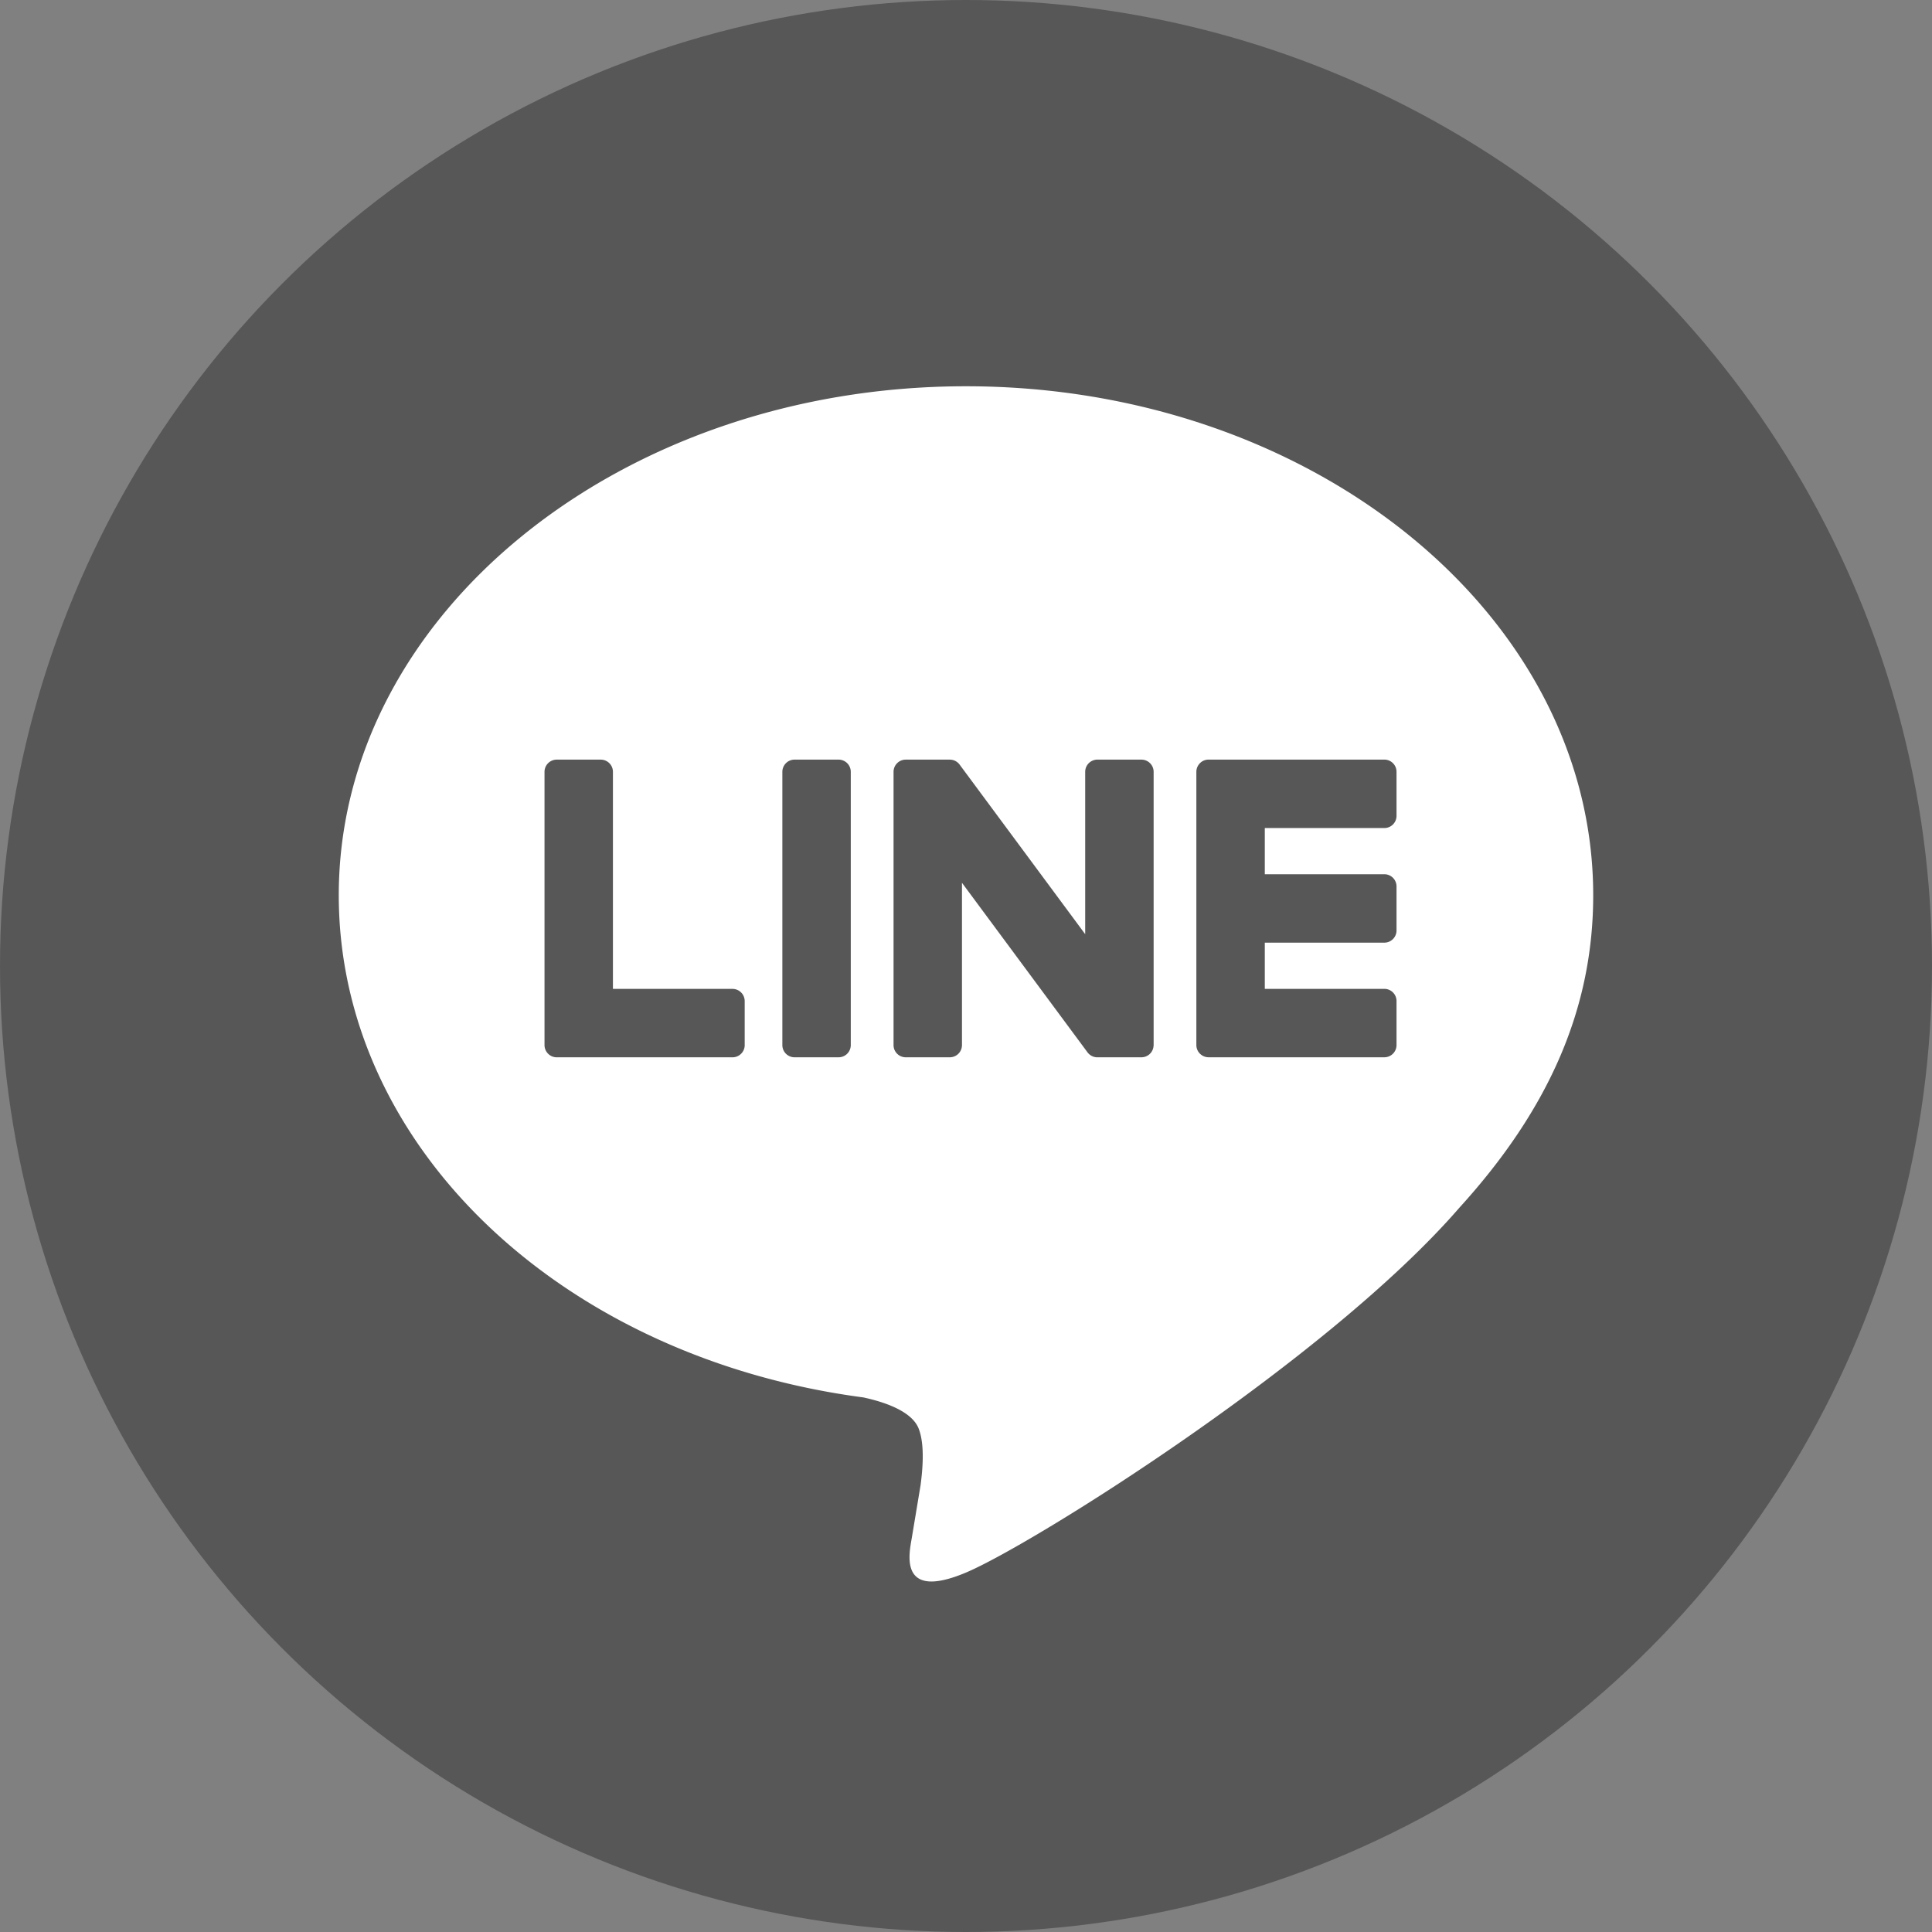 <svg xmlns="http://www.w3.org/2000/svg" width="973.04" height="973.04" viewBox="0 0 973.04 973.04">
  <rect x="0" y="0" width="973.04" height="973.04" fill="#808080" stroke="none"/>
  <g id="ᄏ_ᆨᄆ_뉴아이콘_01" data-name="퀵메뉴아이콘_01" transform="translate(-13.48 -16.03)">
    <circle id="타원_1098" data-name="타원 1098" cx="486.52" cy="486.52" r="486.52" transform="translate(13.48 16.03)" fill="#575757"/>
    <path id="패스_11439" data-name="패스 11439" d="M815.89,466.92c0-141.35-141.71-256.35-315.9-256.35S184.1,325.57,184.1,466.92c0,126.72,112.38,232.85,264.18,252.91,10.29,2.22,24.29,6.78,27.83,15.58,3.19,7.98,2.08,20.5,1.02,28.56,0,0-3.7,22.29-4.5,27.04-1.37,7.98-6.35,31.24,27.36,17.03s181.92-107.13,248.2-183.41h-.01C793.96,574.43,815.89,523.48,815.89,466.92ZM388.55,542.39a6.158,6.158,0,0,1-6.15,6.15H293.87a6.133,6.133,0,0,1-4.25-1.72l-.09-.09a.763.763,0,0,1-.09-.09,6.133,6.133,0,0,1-1.72-4.25V404.76a6.152,6.152,0,0,1,6.15-6.15h22.16a6.146,6.146,0,0,1,6.15,6.15V514.08h60.21a6.152,6.152,0,0,1,6.15,6.15v22.16Zm53.42.01a6.148,6.148,0,0,1-6.15,6.13H413.66a6.141,6.141,0,0,1-6.15-6.13V404.75a6.143,6.143,0,0,1,6.15-6.14h22.16a6.143,6.143,0,0,1,6.15,6.14Zm152.51,0a6.15,6.15,0,0,1-6.16,6.13H566.16a5.827,5.827,0,0,1-1.57-.2.292.292,0,0,0-.09-.02c-.14-.04-.27-.08-.42-.13-.06-.02-.11-.04-.18-.07-.11-.05-.2-.09-.3-.13a2.748,2.748,0,0,1-.3-.14c-.06-.03-.11-.07-.18-.11-.13-.06-.25-.15-.38-.22a.339.339,0,0,0-.06-.06,6.241,6.241,0,0,1-1.56-1.52l-63.15-85.29V542.4a6.144,6.144,0,0,1-6.16,6.13H469.66a6.141,6.141,0,0,1-6.15-6.13V404.75a6.15,6.15,0,0,1,6.15-6.14h22.15c.07,0,.14.01.22.01.11.01.21.01.32.02s.21.02.32.04c.08.01.17.02.26.04.12.02.23.05.35.07.08.02.15.04.22.06a2.656,2.656,0,0,1,.37.12c.06.01.13.04.2.06.12.04.24.1.36.15a1.63,1.63,0,0,0,.19.09,3.372,3.372,0,0,1,.32.19c.06.04.13.07.19.11.11.07.22.15.32.22.06.04.11.08.16.12.12.09.23.18.34.28a1.139,1.139,0,0,1,.11.11c.12.12.25.24.37.37l.04.05a6,6,0,0,1,.48.62l63.08,85.18V404.75a6.143,6.143,0,0,1,6.15-6.14h22.16a6.152,6.152,0,0,1,6.16,6.14V542.4ZM716.83,426.92a6.143,6.143,0,0,1-6.14,6.15h-60.2v23.26h60.2a6.146,6.146,0,0,1,6.14,6.16v22.15a6.137,6.137,0,0,1-6.14,6.15h-60.2v23.27h60.2a6.137,6.137,0,0,1,6.14,6.15v22.17a6.141,6.141,0,0,1-6.14,6.14H622.17a6.1,6.1,0,0,1-4.25-1.73.647.647,0,0,1-.09-.08.647.647,0,0,0-.09-.08,6.151,6.151,0,0,1-1.72-4.25V404.75a6.126,6.126,0,0,1,1.71-4.24.5.5,0,0,1,.1-.11.462.462,0,0,0,.07-.07,6.084,6.084,0,0,1,4.27-1.73h88.52a6.137,6.137,0,0,1,6.14,6.15Z" fill="#fff"/>
  </g>
</svg>
